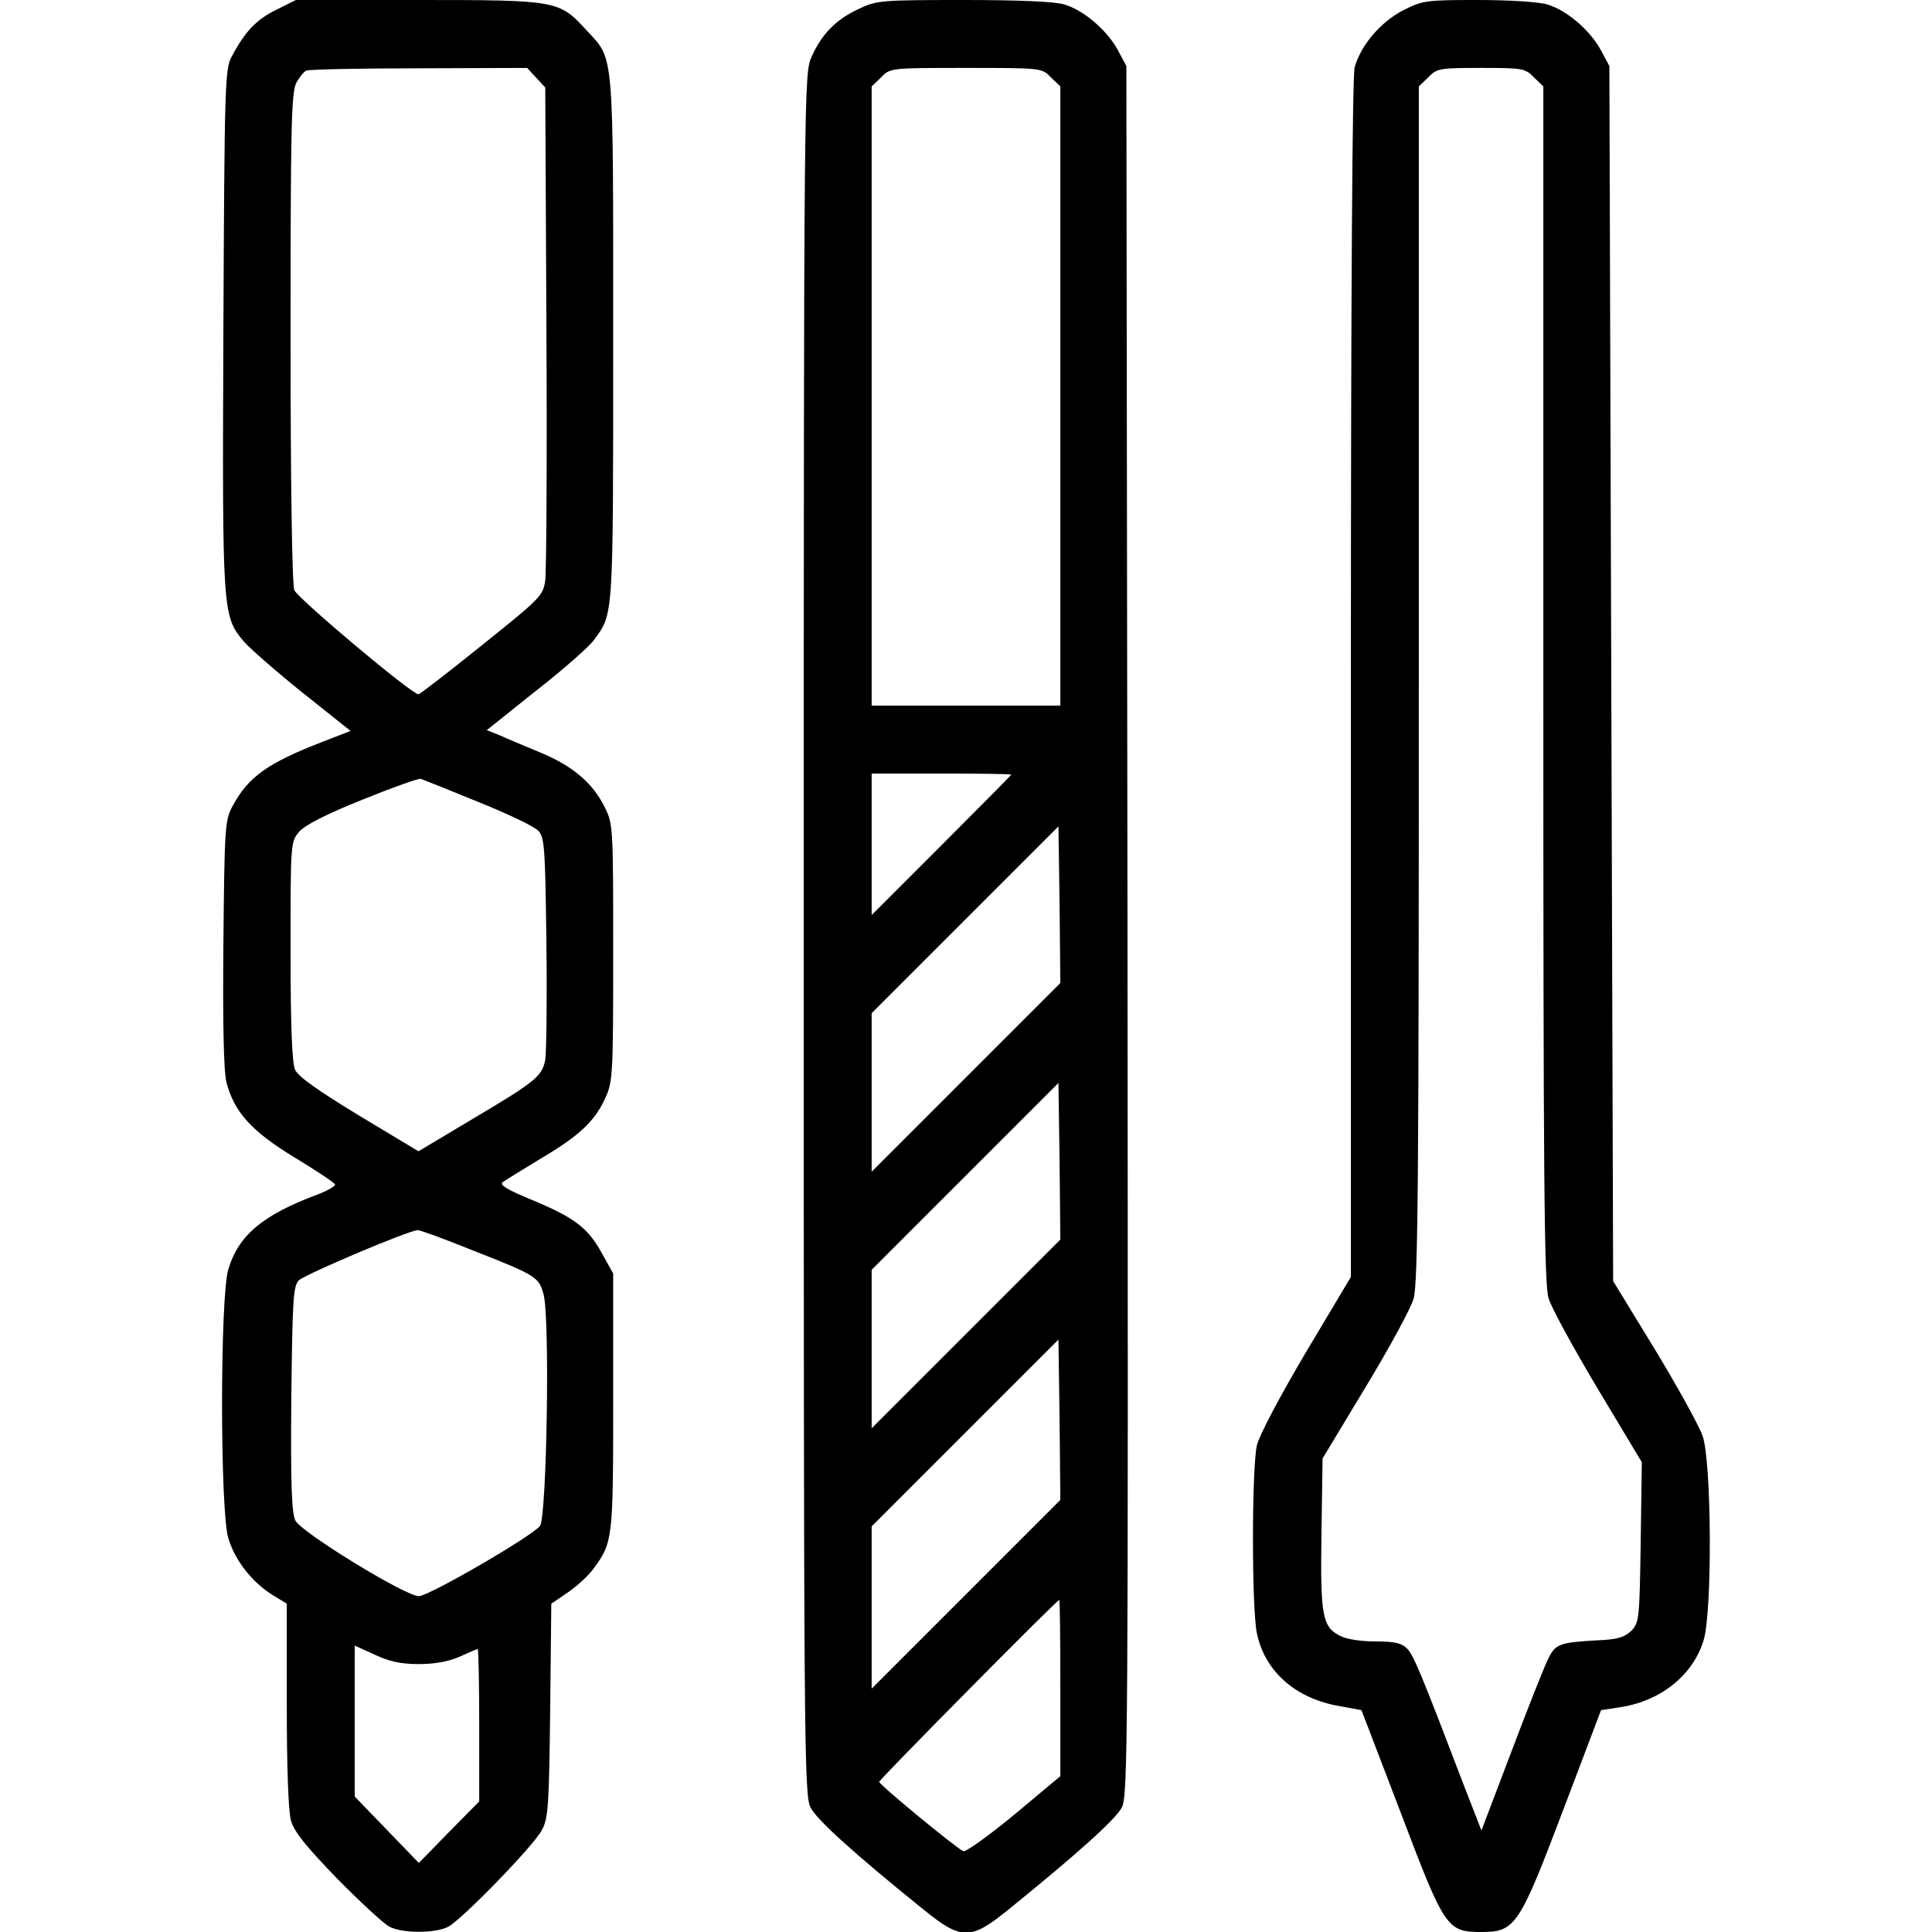 <?xml version="1.0" standalone="no"?>
<!DOCTYPE svg PUBLIC "-//W3C//DTD SVG 20010904//EN" "http://www.w3.org/TR/2001/REC-SVG-20010904/DTD/svg10.dtd">
<svg xmlns="http://www.w3.org/2000/svg" version="1.0" width="512pt" height="512pt" viewBox="0 0 512 512" preserveAspectRatio="xMidYMid meet">
<g transform="translate(0,512) scale(0.1,-0.1)" fill="#000000" stroke="none">
<path d="M732 5094 c-53 -26 -83 -58 -118 -124 -18 -33 -19 -73 -22 -724 -3 -754 -3 -758 55 -827 15 -17 84 -78 154 -134 l128 -102 -72 -28 c-148 -57 -199 -94 -240 -170 -21 -38 -22 -54 -25 -367 -2 -211 1 -340 8 -366 21 -80 67 -130 180 -199 58 -35 106 -67 108 -72 1 -4 -19 -16 -45 -26 -148 -55 -211 -109 -238 -199 -22 -72 -22 -640 0 -712 17 -58 62 -116 116 -150 l39 -24 0 -268 c0 -162 4 -282 11 -306 8 -30 39 -68 122 -154 62 -63 124 -120 139 -128 35 -18 121 -18 156 0 37 20 225 213 248 256 17 31 19 64 22 317 l3 283 44 30 c25 17 55 45 68 63 51 69 52 79 52 442 l0 340 -30 54 c-37 67 -72 94 -185 141 -66 27 -87 40 -78 47 7 5 52 33 100 62 103 61 144 99 172 161 20 43 21 61 21 385 0 335 0 341 -23 387 -32 64 -85 109 -173 145 -41 17 -89 37 -106 45 l-33 13 130 104 c72 56 141 117 154 135 52 71 51 50 51 796 0 773 3 740 -69 818 -74 81 -76 82 -447 82 l-325 0 -52 -26z m689 -180 l24 -26 3 -631 c2 -348 0 -651 -3 -675 -6 -41 -12 -47 -168 -172 -89 -72 -165 -130 -168 -130 -18 0 -321 255 -329 276 -6 15 -10 286 -10 670 0 550 2 649 15 674 8 15 20 30 27 33 7 3 142 6 299 6 l286 1 24 -26z m-154 -1919 c77 -31 149 -65 160 -77 16 -18 18 -44 21 -297 2 -152 0 -291 -3 -309 -8 -44 -25 -58 -192 -157 l-144 -86 -158 95 c-107 65 -161 103 -169 121 -8 18 -12 114 -12 315 0 287 0 289 23 316 16 18 71 46 168 85 79 32 149 57 154 55 6 -2 74 -29 152 -61z m-21 -1186 c176 -69 181 -73 194 -117 18 -58 9 -594 -9 -616 -24 -29 -295 -186 -321 -186 -36 0 -311 169 -327 200 -10 19 -13 97 -11 322 3 267 5 299 20 315 17 16 290 132 315 133 7 0 70 -23 139 -51z m-136 -1099 c43 0 80 7 109 20 24 11 45 20 47 20 2 0 4 -91 4 -202 l0 -202 -80 -81 -80 -82 -85 88 -85 88 0 200 0 200 53 -24 c38 -18 69 -25 117 -25z"/>
<path d="M2275 5096 c-60 -28 -97 -66 -124 -126 -20 -45 -21 -53 -21 -2325 0 -2151 1 -2282 18 -2315 16 -32 114 -121 300 -271 100 -81 124 -81 224 0 185 150 284 239 301 271 16 33 17 159 15 2325 l-3 2290 -22 41 c-28 53 -91 107 -142 122 -24 8 -122 12 -267 12 -220 0 -231 -1 -279 -24z m510 -181 l25 -24 0 -821 0 -820 -250 0 -250 0 0 820 0 821 25 24 c24 25 25 25 225 25 200 0 201 0 225 -25z m-105 -1848 c0 -1 -83 -85 -185 -187 l-185 -185 0 188 0 187 185 0 c102 0 185 -1 185 -3z m-120 -802 l-250 -250 0 210 0 210 248 248 247 247 3 -207 2 -208 -250 -250z m0 -680 l-250 -250 0 210 0 210 248 248 247 247 3 -207 2 -208 -250 -250z m0 -690 l-250 -250 0 215 0 215 248 248 247 247 3 -212 2 -213 -250 -250z m250 -249 l0 -233 -122 -102 c-68 -56 -128 -99 -135 -97 -17 7 -223 176 -223 184 0 6 471 482 477 482 2 0 3 -105 3 -234z"/>
<path d="M3719 5093 c-60 -31 -112 -92 -129 -151 -6 -25 -10 -561 -10 -1622 l0 -1584 -120 -201 c-69 -117 -123 -219 -129 -245 -14 -60 -14 -436 0 -499 21 -100 102 -172 217 -192 l60 -11 103 -269 c118 -311 123 -319 216 -319 89 0 100 18 217 327 l99 261 46 7 c110 15 198 85 226 179 23 77 21 473 -3 541 -10 28 -67 131 -127 230 l-110 180 -5 1610 -5 1610 -22 41 c-28 53 -91 107 -142 122 -21 7 -102 12 -183 12 -138 0 -147 -1 -199 -27z m346 -178 l25 -24 0 -1584 c0 -1309 2 -1591 14 -1628 7 -24 66 -132 130 -239 l117 -195 -3 -212 c-3 -204 -4 -213 -25 -235 -18 -17 -37 -23 -90 -25 -101 -6 -111 -9 -131 -51 -10 -20 -54 -131 -97 -245 l-79 -208 -44 113 c-116 304 -136 352 -153 369 -15 15 -34 19 -84 19 -38 0 -78 6 -94 15 -47 24 -52 53 -49 271 l3 199 114 189 c63 104 120 209 127 234 12 37 14 321 14 1629 l0 1584 25 24 c23 24 30 25 140 25 110 0 117 -1 140 -25z"/>
</g>
</svg>
